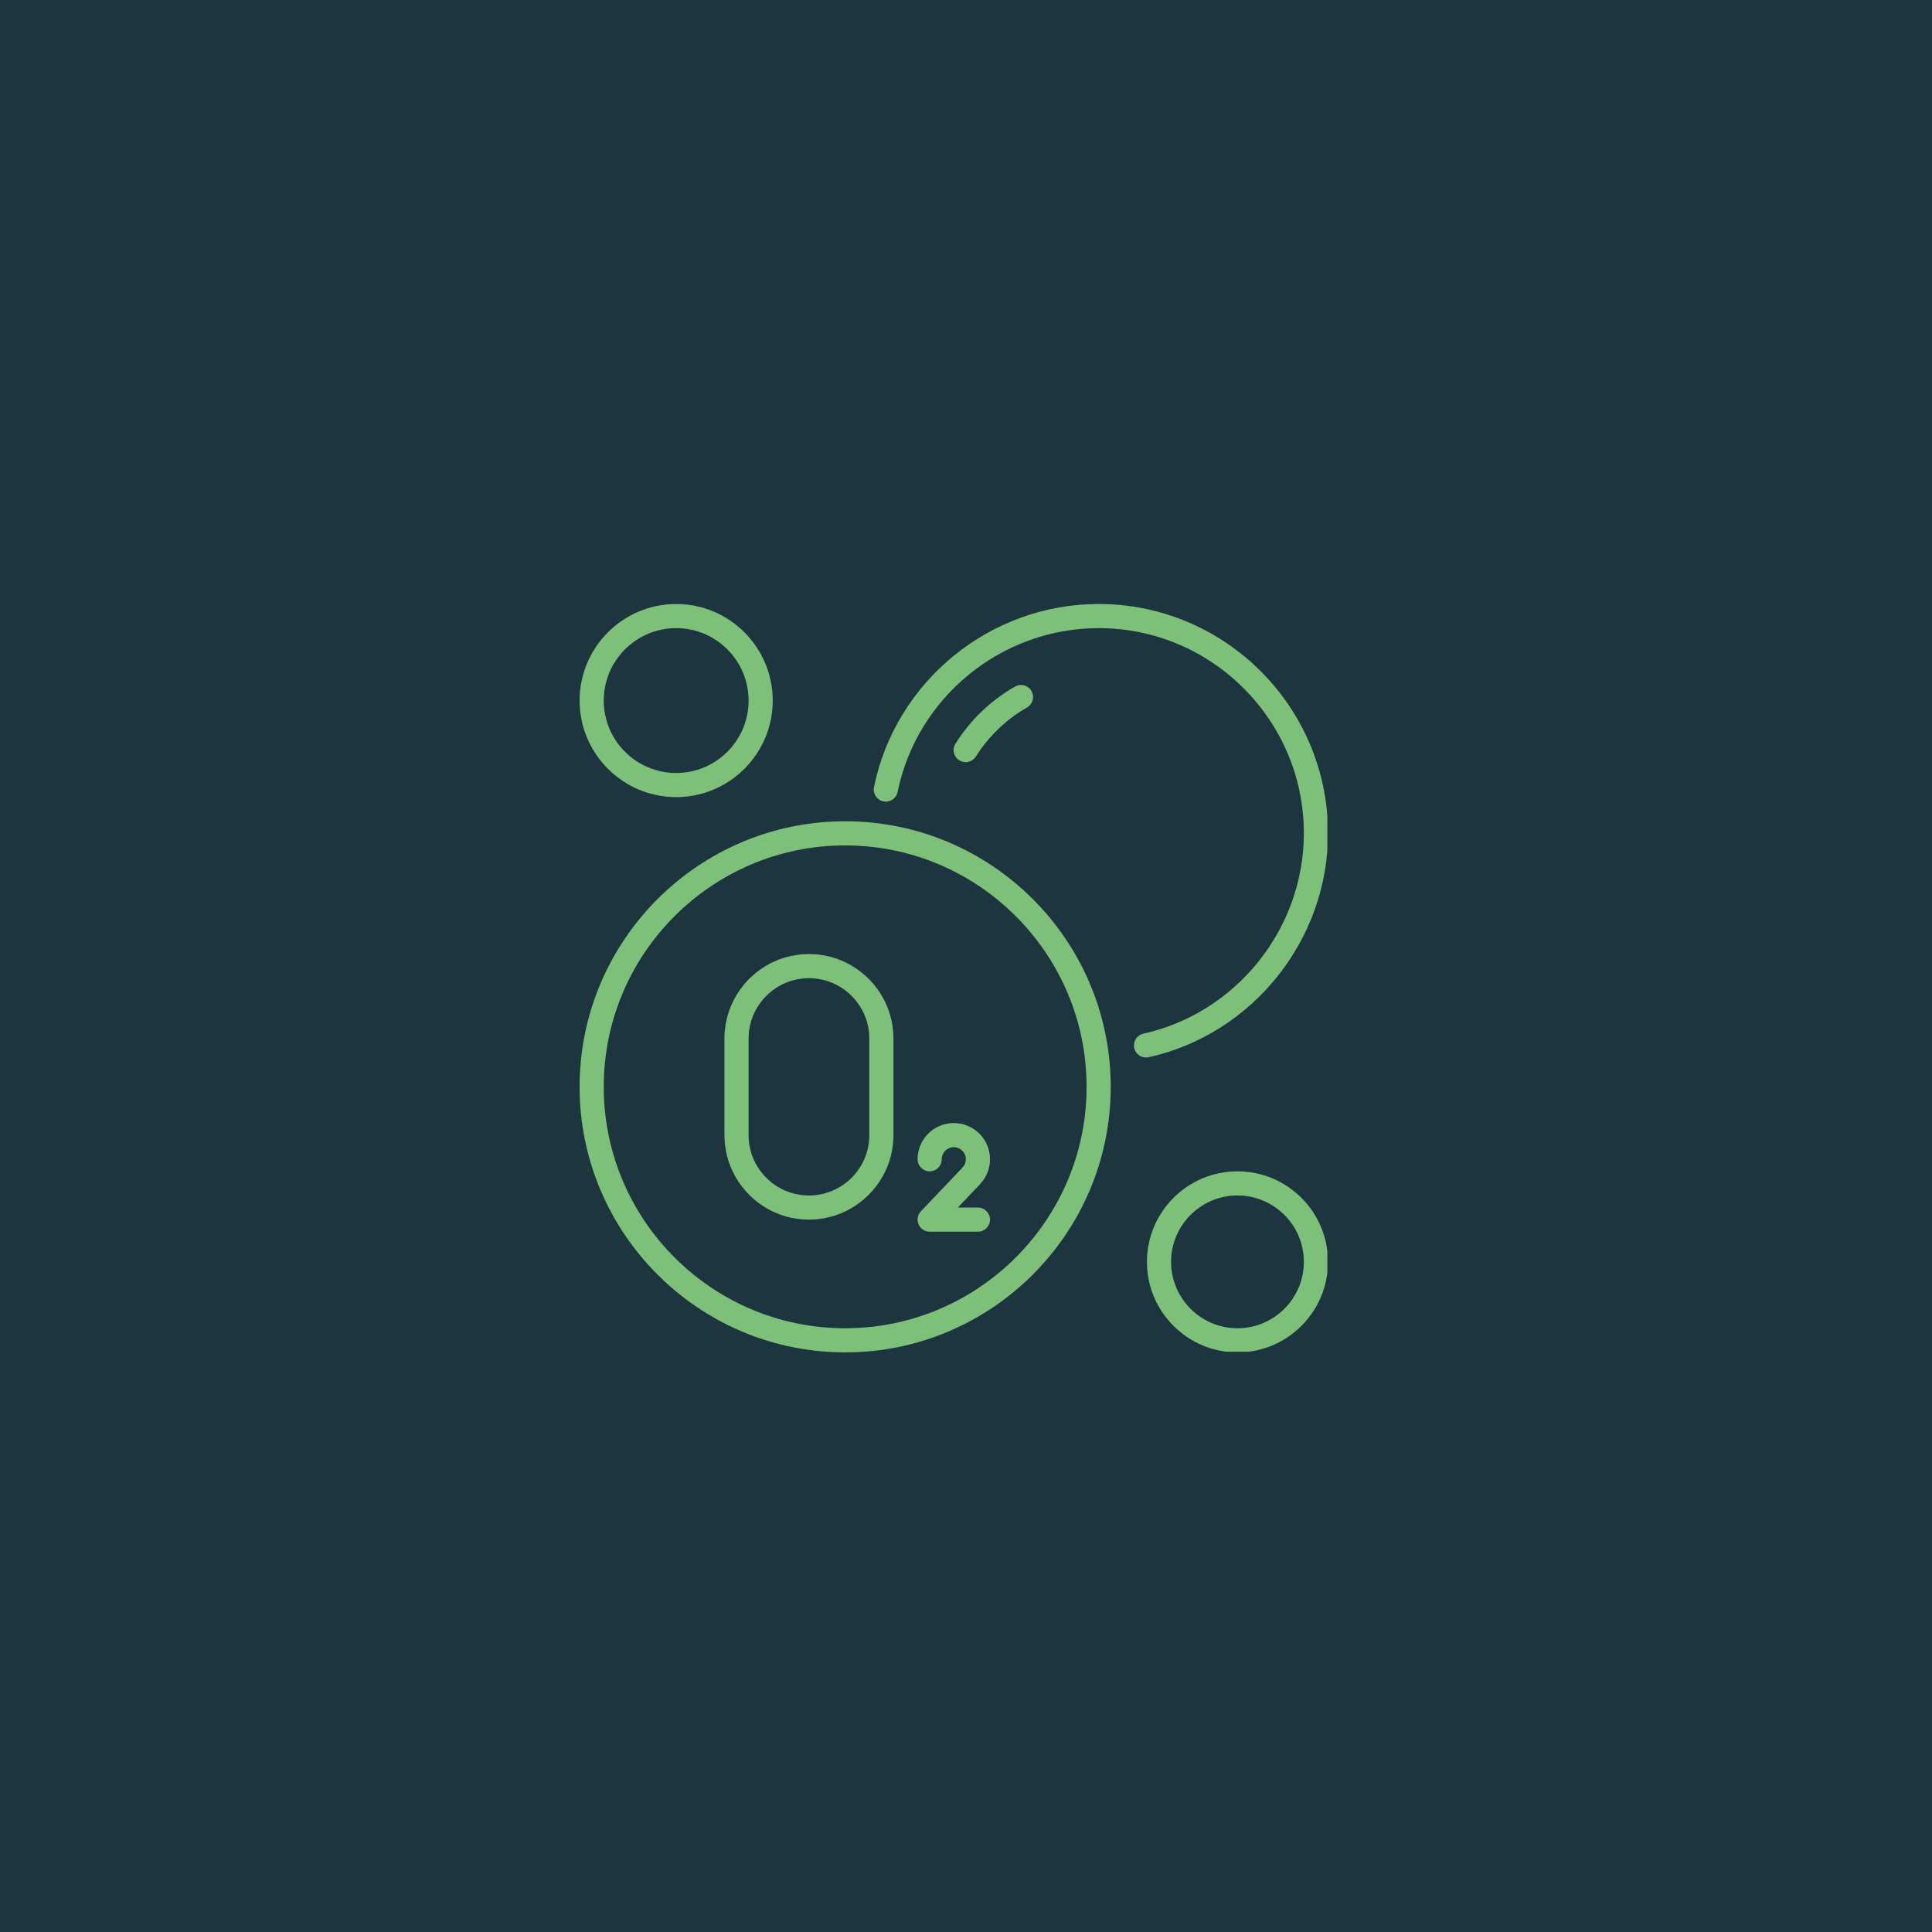 <svg xmlns="http://www.w3.org/2000/svg" xmlns:xlink="http://www.w3.org/1999/xlink" width="1080" zoomAndPan="magnify" viewBox="0 0 810 810" height="1080" preserveAspectRatio="xMidYMid meet" version="1.0"><defs><clipPath id="6de1ae0cf4"><path d="M 243 344 L 466 344 L 466 566.727 L 243 566.727 Z M 243 344 " clip-rule="nonzero"/></clipPath><clipPath id="11e126c773"><path d="M 366 253.227 L 556.5 253.227 L 556.5 444 L 366 444 Z M 366 253.227 " clip-rule="nonzero"/></clipPath><clipPath id="3ca127ed7a"><path d="M 243 253.227 L 324 253.227 L 324 335 L 243 335 Z M 243 253.227 " clip-rule="nonzero"/></clipPath><clipPath id="a87e86ce76"><path d="M 480 491 L 556.5 491 L 556.5 566.727 L 480 566.727 Z M 480 491 " clip-rule="nonzero"/></clipPath></defs><rect x="-81" width="972" fill="#ffffff" y="-81" height="972" fill-opacity="1"/><rect x="-81" width="972" fill="#1c3541" y="-81" height="972" fill-opacity="1"/><g clip-path="url(#6de1ae0cf4)"><path fill="#7dc078" d="M 354.336 354.441 C 298.531 354.441 253.121 399.852 253.121 455.66 C 253.121 511.465 298.531 556.875 354.336 556.875 C 410.145 556.875 455.555 511.465 455.555 455.66 C 455.555 399.852 410.145 354.441 354.336 354.441 Z M 354.336 566.996 C 292.938 566.996 243 517.062 243 455.66 C 243 394.258 292.938 344.32 354.336 344.32 C 415.738 344.32 465.676 394.258 465.676 455.66 C 465.676 517.062 415.738 566.996 354.336 566.996 " fill-opacity="1" fill-rule="nonzero"/></g><g clip-path="url(#11e126c773)"><path fill="#7dc078" d="M 480.48 443.363 C 478.148 443.363 476.055 441.762 475.539 439.41 C 474.945 436.66 476.648 433.973 479.395 433.359 C 518.359 424.703 546.648 389.375 546.648 349.383 C 546.648 301.938 508.059 263.348 460.613 263.348 C 419.93 263.348 384.484 292.23 376.32 332.047 C 375.766 334.773 373.098 336.551 370.352 335.98 C 367.621 335.426 365.863 332.758 366.418 330.008 C 375.512 285.531 415.145 253.227 460.613 253.227 C 513.633 253.227 556.77 296.363 556.77 349.383 C 556.77 394.078 525.16 433.559 481.59 443.246 C 481.215 443.324 480.836 443.363 480.48 443.363 " fill-opacity="1" fill-rule="nonzero"/></g><path fill="#7dc078" d="M 404.867 319.531 C 403.938 319.531 403.008 319.273 402.18 318.762 C 399.805 317.258 399.094 314.133 400.578 311.781 C 406.785 301.898 415.422 293.613 425.543 287.844 C 427.977 286.457 431.059 287.289 432.445 289.719 C 433.848 292.133 432.996 295.234 430.566 296.621 C 421.887 301.582 414.492 308.699 409.156 317.16 C 408.188 318.703 406.547 319.531 404.867 319.531 " fill-opacity="1" fill-rule="nonzero"/><g clip-path="url(#3ca127ed7a)"><path fill="#7dc078" d="M 283.488 263.348 C 266.742 263.348 253.121 276.969 253.121 293.715 C 253.121 310.457 266.742 324.078 283.488 324.078 C 300.23 324.078 313.852 310.457 313.852 293.715 C 313.852 276.969 300.23 263.348 283.488 263.348 Z M 283.488 334.199 C 261.168 334.199 243 316.031 243 293.715 C 243 271.395 261.168 253.227 283.488 253.227 C 305.805 253.227 323.973 271.395 323.973 293.715 C 323.973 316.031 305.805 334.199 283.488 334.199 " fill-opacity="1" fill-rule="nonzero"/></g><g clip-path="url(#a87e86ce76)"><path fill="#7dc078" d="M 518.812 501.207 C 503.473 501.207 490.98 513.699 490.98 529.039 C 490.98 544.383 503.473 556.875 518.812 556.875 C 534.152 556.875 546.648 544.383 546.648 529.039 C 546.648 513.699 534.152 501.207 518.812 501.207 Z M 518.812 566.996 C 497.879 566.996 480.859 549.977 480.859 529.039 C 480.859 508.105 497.879 491.086 518.812 491.086 C 539.75 491.086 556.77 508.105 556.77 529.039 C 556.77 549.977 539.75 566.996 518.812 566.996 " fill-opacity="1" fill-rule="nonzero"/></g><path fill="#7dc078" d="M 339.156 410.113 C 325.199 410.113 313.852 421.461 313.852 435.414 L 313.852 475.902 C 313.852 489.859 325.199 501.207 339.156 501.207 C 353.113 501.207 364.461 489.859 364.461 475.902 L 364.461 435.414 C 364.461 421.461 353.113 410.113 339.156 410.113 Z M 339.156 511.328 C 319.625 511.328 303.73 495.434 303.73 475.902 L 303.73 435.414 C 303.73 415.883 319.625 399.992 339.156 399.992 C 358.688 399.992 374.582 415.883 374.582 435.414 L 374.582 475.902 C 374.582 495.434 358.688 511.328 339.156 511.328 " fill-opacity="1" fill-rule="nonzero"/><path fill="#7dc078" d="M 410.008 516.391 L 389.762 516.391 C 387.746 516.391 385.91 515.184 385.117 513.324 C 384.309 511.465 384.703 509.312 386.105 507.828 L 403.008 490.078 C 403.188 489.84 403.363 489.602 403.582 489.383 C 404.473 488.496 404.945 487.328 404.945 486.023 C 404.945 483.238 402.672 480.965 399.883 480.965 C 397.098 480.965 394.824 483.238 394.824 486.023 C 394.824 488.812 392.551 491.086 389.762 491.086 C 386.977 491.086 384.703 488.812 384.703 486.023 C 384.703 477.641 391.504 470.84 399.883 470.84 C 408.266 470.84 415.066 477.641 415.066 486.023 C 415.066 489.68 413.781 493.141 411.41 495.828 C 411.25 496.066 411.074 496.285 410.875 496.5 L 401.566 506.266 L 410.008 506.266 C 412.793 506.266 415.066 508.539 415.066 511.328 C 415.066 514.117 412.793 516.391 410.008 516.391 " fill-opacity="1" fill-rule="nonzero"/></svg>